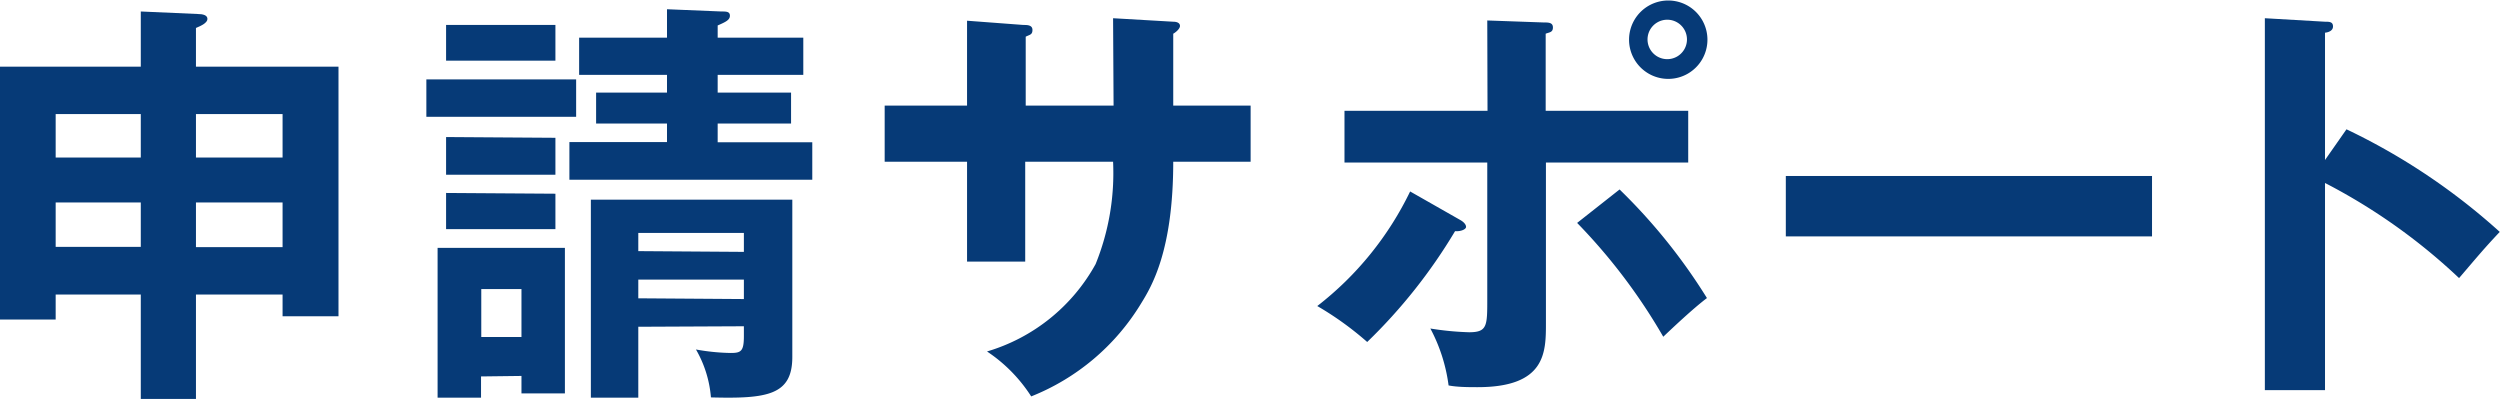 <svg xmlns="http://www.w3.org/2000/svg" viewBox="0 0 100.15 15.98"><defs><style>.cls-1{fill:#063a77;}</style></defs><title>s_ttl02</title><g id="レイヤー_2" data-name="レイヤー 2"><path class="cls-1" d="M7.85,16H5.64V11.8H2.23v1H0V2.67H5.64V.46L7.9.56c.24,0,.41.05.41.2s-.24.27-.46.36V2.67h5.71v10H11.32V11.8H7.85ZM5.64,4.57H2.23V6.31H5.64Zm0,3.54H2.23V9.89H5.64Zm2.21-1.8h3.47V4.57H7.85Zm0,3.59h3.47V8.11H7.85Z"/><path class="cls-1" d="M23.08,3.18v1.5h-6V3.18Zm-3.81,11.9v.85H17.53v-6h5.1v5.83H20.89v-.7ZM22.25,1V2.43H17.87V1Zm0,4.52V7H17.87V5.49Zm0,2.24V9.18H17.87V7.73ZM20.89,13.5V11.58H19.28V13.5ZM26.72.37,28.9.46c.19,0,.34,0,.34.17s-.17.25-.49.39v.49h3.43V3H28.75v.71h2.94V4.95H28.75v.75h3.79v1.5H22.81V5.69h3.91V4.95H23.88V3.71h2.84V3H23.2V1.51h3.52ZM25.57,13.09v2.84h-1.9V8h8.07V14.3c0,1.53-1,1.68-3.26,1.62A4.56,4.56,0,0,0,27.88,14a8.44,8.44,0,0,0,1.39.14c.42,0,.53-.07.53-.68v-.39Zm4.23-3V9.33H25.57v.73Zm0,1.89V11.2H25.57v.75Z"/><path class="cls-1" d="M44.59.73,47,.87c.15,0,.27.05.27.17s-.19.27-.27.31V4.23H50.1V6.48H47c0,3.57-.87,5-1.29,5.68a9.07,9.07,0,0,1-4.4,3.72,6.13,6.13,0,0,0-1.77-1.8,7.35,7.35,0,0,0,4.35-3.5,9.71,9.71,0,0,0,.7-4.1H41.07v4H38.74v-4h-3.3V4.23h3.3V.83L41,1c.15,0,.36,0,.36.2s-.12.19-.27.27V4.23h3.52Z"/><path class="cls-1" d="M58.51,8.82c.12.07.22.17.22.27s-.22.19-.44.17a21.41,21.41,0,0,1-3.52,4.44,12.65,12.65,0,0,0-2-1.44,12.9,12.9,0,0,0,3.72-4.59Zm1.07-8,2.26.08c.19,0,.37,0,.37.2s-.14.19-.29.25V4.44h5.71V6.51H61.93v6.43c0,1.17,0,2.57-2.74,2.57-.31,0-.82,0-1.16-.07a6.67,6.67,0,0,0-.73-2.28,11.64,11.64,0,0,0,1.55.15c.73,0,.73-.25.73-1.33V6.51H53.86V4.44h5.73Zm5.3,6.77a22.81,22.81,0,0,1,3.5,4.35c-.58.44-1.39,1.21-1.75,1.55a23,23,0,0,0-3.45-4.56Zm3.52-6a1.57,1.57,0,0,1-3.14,0,1.57,1.57,0,1,1,3.14,0ZM66,1.58a.79.79,0,0,0,1.58,0,.79.79,0,1,0-1.58,0Z"/><path class="cls-1" d="M86.21,7.05V9.47H71.54V7.05Z"/><path class="cls-1" d="M94,5.18a25.52,25.52,0,0,1,6.14,4.11c-.66.7-.9,1-1.63,1.85a23.54,23.54,0,0,0-5.37-3.81v8.3H90.73V.73l2.41.14c.17,0,.32,0,.32.19s-.22.24-.32.25v5.1Z"/></g></svg>